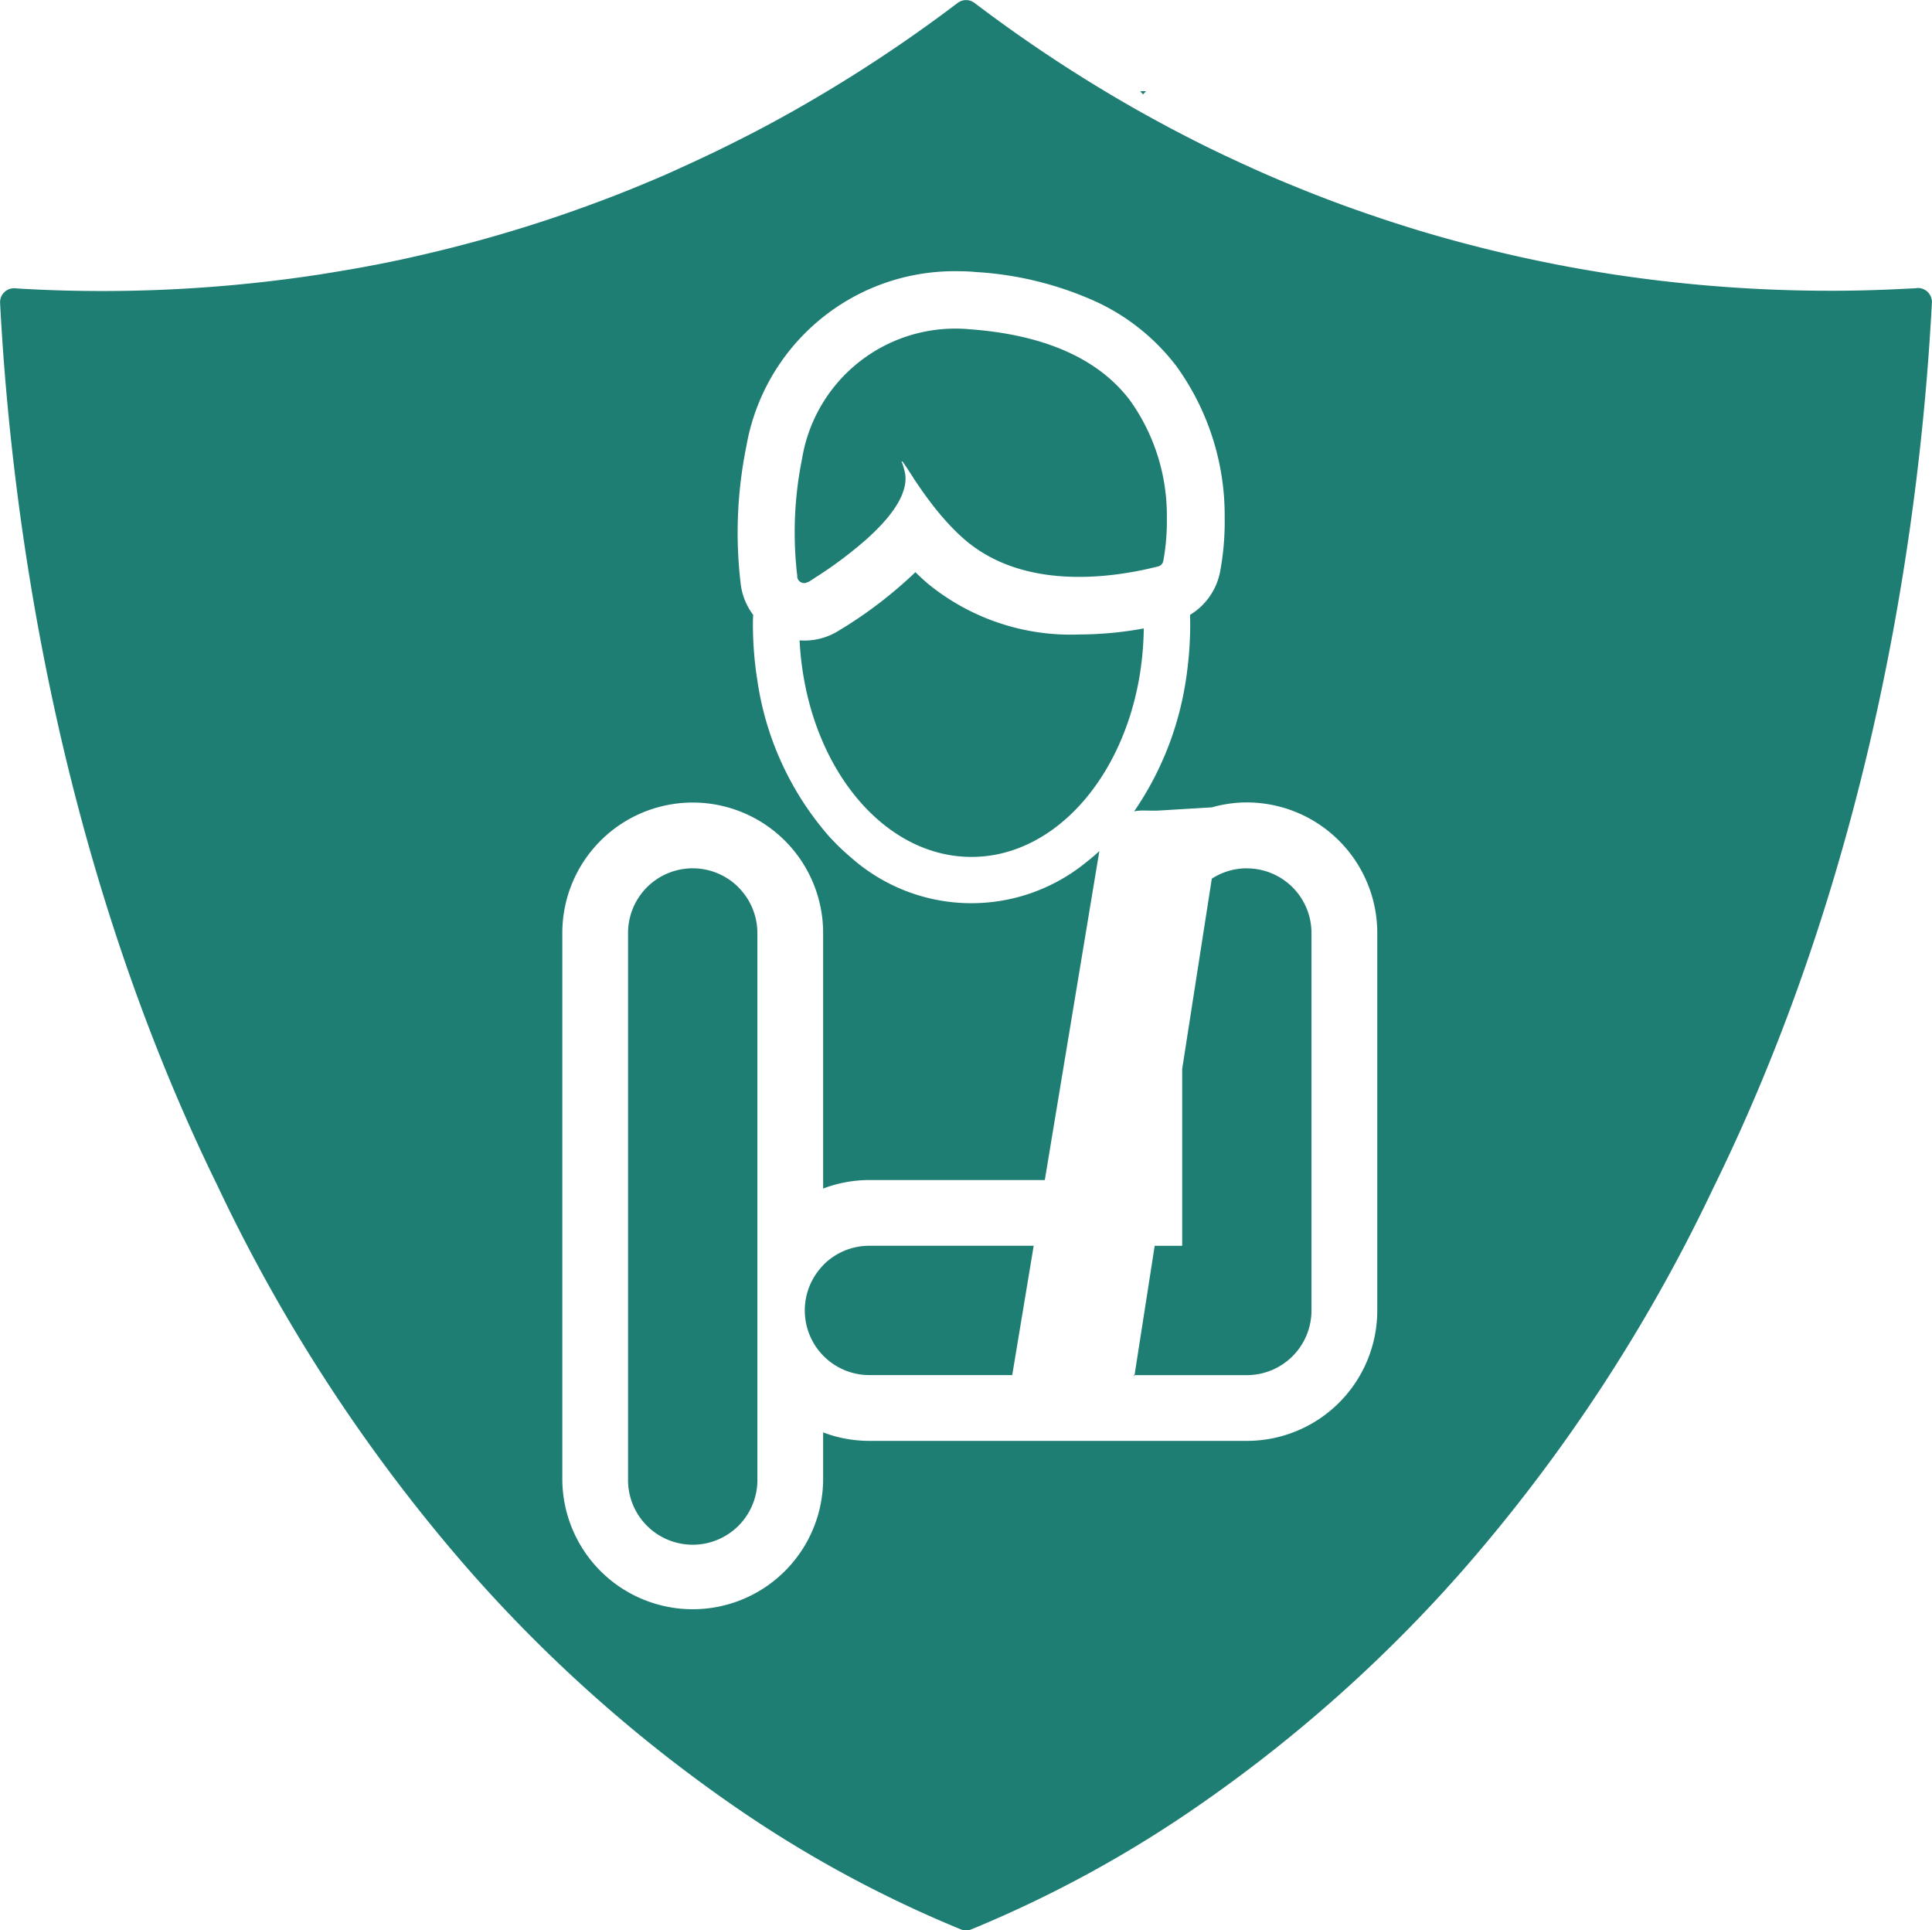 <svg id="NewGroupe0" xmlns="http://www.w3.org/2000/svg" width="78.415" height="78.336" viewBox="0 0 78.415 78.336">
  <g id="NewGroup8-7">
    <g id="グループ_461" data-name="グループ 461">
      <path id="パス_660" data-name="パス 660" d="M145.9,89.278a5.293,5.293,0,0,1-5.292,5.293H125.289a5.262,5.262,0,0,1-1.88-.345V96.11a5.293,5.293,0,0,1-10.586,0V73.96a5.293,5.293,0,0,1,10.586,0V84.332a5.254,5.254,0,0,1,1.88-.346h7.117l2.124-12.808.09-.54q-.249.229-.511.433a7.363,7.363,0,0,1-9.564-.17h0a9.307,9.307,0,0,1-.929-.9,12.3,12.3,0,0,1-2.877-6.291,14.5,14.5,0,0,1-.18-2.283c0-.047,0-.1,0-.142l.01-.235a2.613,2.613,0,0,1-.513-1.315,17.562,17.562,0,0,1,.236-5.522,8.576,8.576,0,0,1,8.61-7.107c.331,0,.576.019.7.032a13.746,13.746,0,0,1,4.944,1.231,8.676,8.676,0,0,1,3.209,2.6,10.354,10.354,0,0,1,1.952,6.137,11.083,11.083,0,0,1-.193,2.228,2.629,2.629,0,0,1-1.212,1.716.348.348,0,0,1,0,.035c0,.11.005.227.005.347a14.728,14.728,0,0,1-.135,1.983l0,.015c-.013.09-.026.178-.04.268a12.769,12.769,0,0,1-2.1,5.327,1.811,1.811,0,0,1,.4-.034c.2,0,.405.012.608,0l2.145-.129a5.24,5.24,0,0,1,1.423-.2A5.3,5.3,0,0,1,145.9,73.96V89.278ZM167.808,47.79h-.017l-.026.006-.616.03c-.9.045-1.749.068-2.6.072h-.28a58.737,58.737,0,0,1-8.866-.676c-.535-.084-1.087-.177-1.687-.286l-.633-.121c-.373-.074-.75-.153-1.154-.239-1.433-.312-2.867-.683-4.265-1.1-1.033-.313-2.081-.662-3.122-1.04-.657-.241-1.3-.489-1.893-.732-.431-.175-.87-.359-1.311-.552-.657-.289-1.3-.586-1.915-.88-.473-.227-.9-.442-1.31-.653-.216-.112-.432-.223-.667-.348-.441-.236-.871-.472-1.278-.7a58.972,58.972,0,0,1-6.613-4.352.566.566,0,0,0-.688,0,59.147,59.147,0,0,1-6.622,4.356c-.4.227-.834.463-1.288.706-.217.115-.434.227-.66.343l-.023.012c-.466.236-.861.434-1.261.627-.624.3-1.278.6-1.946.9-.411.18-.84.36-1.271.536-.629.257-1.275.507-1.91.737-1.028.379-2.087.731-3.141,1.047-1.385.417-2.81.786-4.237,1.1-.39.087-.8.172-1.22.252l-.165.031c-.147.029-.293.058-.427.081-.59.107-1.158.2-1.693.286a58.278,58.278,0,0,1-8.843.676c-.943,0-1.9-.023-2.833-.069l-.172-.01c-.183-.007-.366-.018-.545-.032a.568.568,0,0,0-.606.6c.423,8.108,2.169,22.087,8.686,35.538l.045.093.011.024.034.064.044.093a67.514,67.514,0,0,0,10.158,15.544,58.891,58.891,0,0,0,10.492,9.417A48.671,48.671,0,0,0,129,114.395a.568.568,0,0,0,.422,0,48.673,48.673,0,0,0,9.477-5.2,58.776,58.776,0,0,0,10.461-9.361A67.445,67.445,0,0,0,159.5,84.389l.025-.053c6.683-13.575,8.458-27.747,8.885-35.949a.568.568,0,0,0-.606-.6Z" transform="translate(-90 -36.099)" fill="#1f7e73"/>
      <path id="パス_661" data-name="パス 661" d="M210.831,125.073a2.607,2.607,0,0,0-1.423.42l-.267,1.714-.935,6.007v7.178H207.09l-.818,5.248h4.559a2.624,2.624,0,0,0,2.623-2.625V127.7a2.624,2.624,0,0,0-2.623-2.625Z" transform="translate(-160.224 -89.836)" fill="#1f7e73"/>
      <path id="パス_662" data-name="パス 662" d="M158.846,125.842a2.624,2.624,0,0,0-4.48,1.855v22.149a2.625,2.625,0,1,0,5.249,0V127.7a2.63,2.63,0,0,0-.769-1.855Z" transform="translate(-128.875 -89.836)" fill="#1f7e73"/>
      <path id="パス_663" data-name="パス 663" d="M185.8,98.572a12.708,12.708,0,0,0,.115-1.56,14.7,14.7,0,0,1-2.622.246,9.151,9.151,0,0,1-6.175-2.091c-.162-.141-.32-.288-.472-.438a17.555,17.555,0,0,1-3.128,2.383,2.6,2.6,0,0,1-1.373.392c-.068,0-.135,0-.2-.008a12.264,12.264,0,0,0,.139,1.335c.6,3.8,2.9,6.75,5.771,7.344a5.279,5.279,0,0,0,2.137,0c2.874-.6,5.173-3.551,5.773-7.356.012-.082.024-.164.036-.248Z" transform="translate(-139.492 -71.51)" fill="#1f7e73"/>
      <path id="パス_664" data-name="パス 664" d="M172.024,80.07c.091-.056.2-.122.31-.2l.1-.062a17,17,0,0,0,1.9-1.428l.13-.116c.1-.095.205-.19.3-.286.057-.057.113-.114.168-.172s.1-.1.142-.153l.068-.076a5.133,5.133,0,0,0,.351-.446l.035-.051c.064-.095.122-.189.173-.283.015-.025.028-.052.041-.078a2.273,2.273,0,0,0,.115-.258c.008-.018.013-.036.019-.055.016-.045.031-.091.043-.136s.019-.076.027-.114.011-.058.015-.087.007-.052.008-.079a1.214,1.214,0,0,0-.035-.439c-.046-.17-.072-.256-.072-.256-.026-.056-.053-.121-.039-.129l0,0a.017.017,0,0,1,.008,0,.13.13,0,0,1,.033.03c.015.018.033.042.055.073h0c.007.011.016.022.024.035s.018.027.028.041c.031.044.065.095.1.152.012.019.025.039.039.059.053.081.112.173.179.273l0,.008c.045.068.093.14.143.213.011.016.022.032.033.049s.029.044.045.065c.241.352.539.762.88,1.168.033.039.065.078.1.115.057.067.115.133.176.2l.118.128.066.068.062.064q.156.16.321.309c.044.04.089.08.133.119,2.029,1.754,4.908,1.7,7.088,1.272h0c.273-.053.534-.114.783-.177a.282.282,0,0,0,.2-.218c0-.019.009-.04.012-.062h0a9.062,9.062,0,0,0,.133-1.681,8.041,8.041,0,0,0-1.485-4.759c-1.086-1.448-3.045-2.643-6.5-2.9a6.306,6.306,0,0,0-6.824,5.267,15.07,15.07,0,0,0-.193,4.737l0,.042a.281.281,0,0,0,.426.211Z" transform="translate(-139.222 -56.447)" fill="#1f7e73"/>
      <path id="パス_665" data-name="パス 665" d="M207.086,45.447h-.237l.118.129c.04-.043.08-.086.119-.129Z" transform="translate(-160.573 -41.745)" fill="#1f7e73"/>
      <path id="パス_666" data-name="パス 666" d="M216.7,44.955v0l-.007.008.008-.006Z" transform="translate(-166.519 -41.446)" fill="#1f7e73"/>
      <path id="パス_667" data-name="パス 667" d="M173.224,164.546a2.625,2.625,0,0,0,0,3.661l.025.025A2.615,2.615,0,0,0,175.1,169h5.8l.871-5.248H175.1a2.618,2.618,0,0,0-1.88.793Z" transform="translate(-139.816 -113.198)" fill="#1f7e73"/>
      <path id="パス_668" data-name="パス 668" d="M206.211,177.052l.007-.048h-.035c.009.017.018.033.028.048Z" transform="translate(-160.171 -121.201)" fill="#1f7e73"/>
    </g>
  </g>
</svg>
